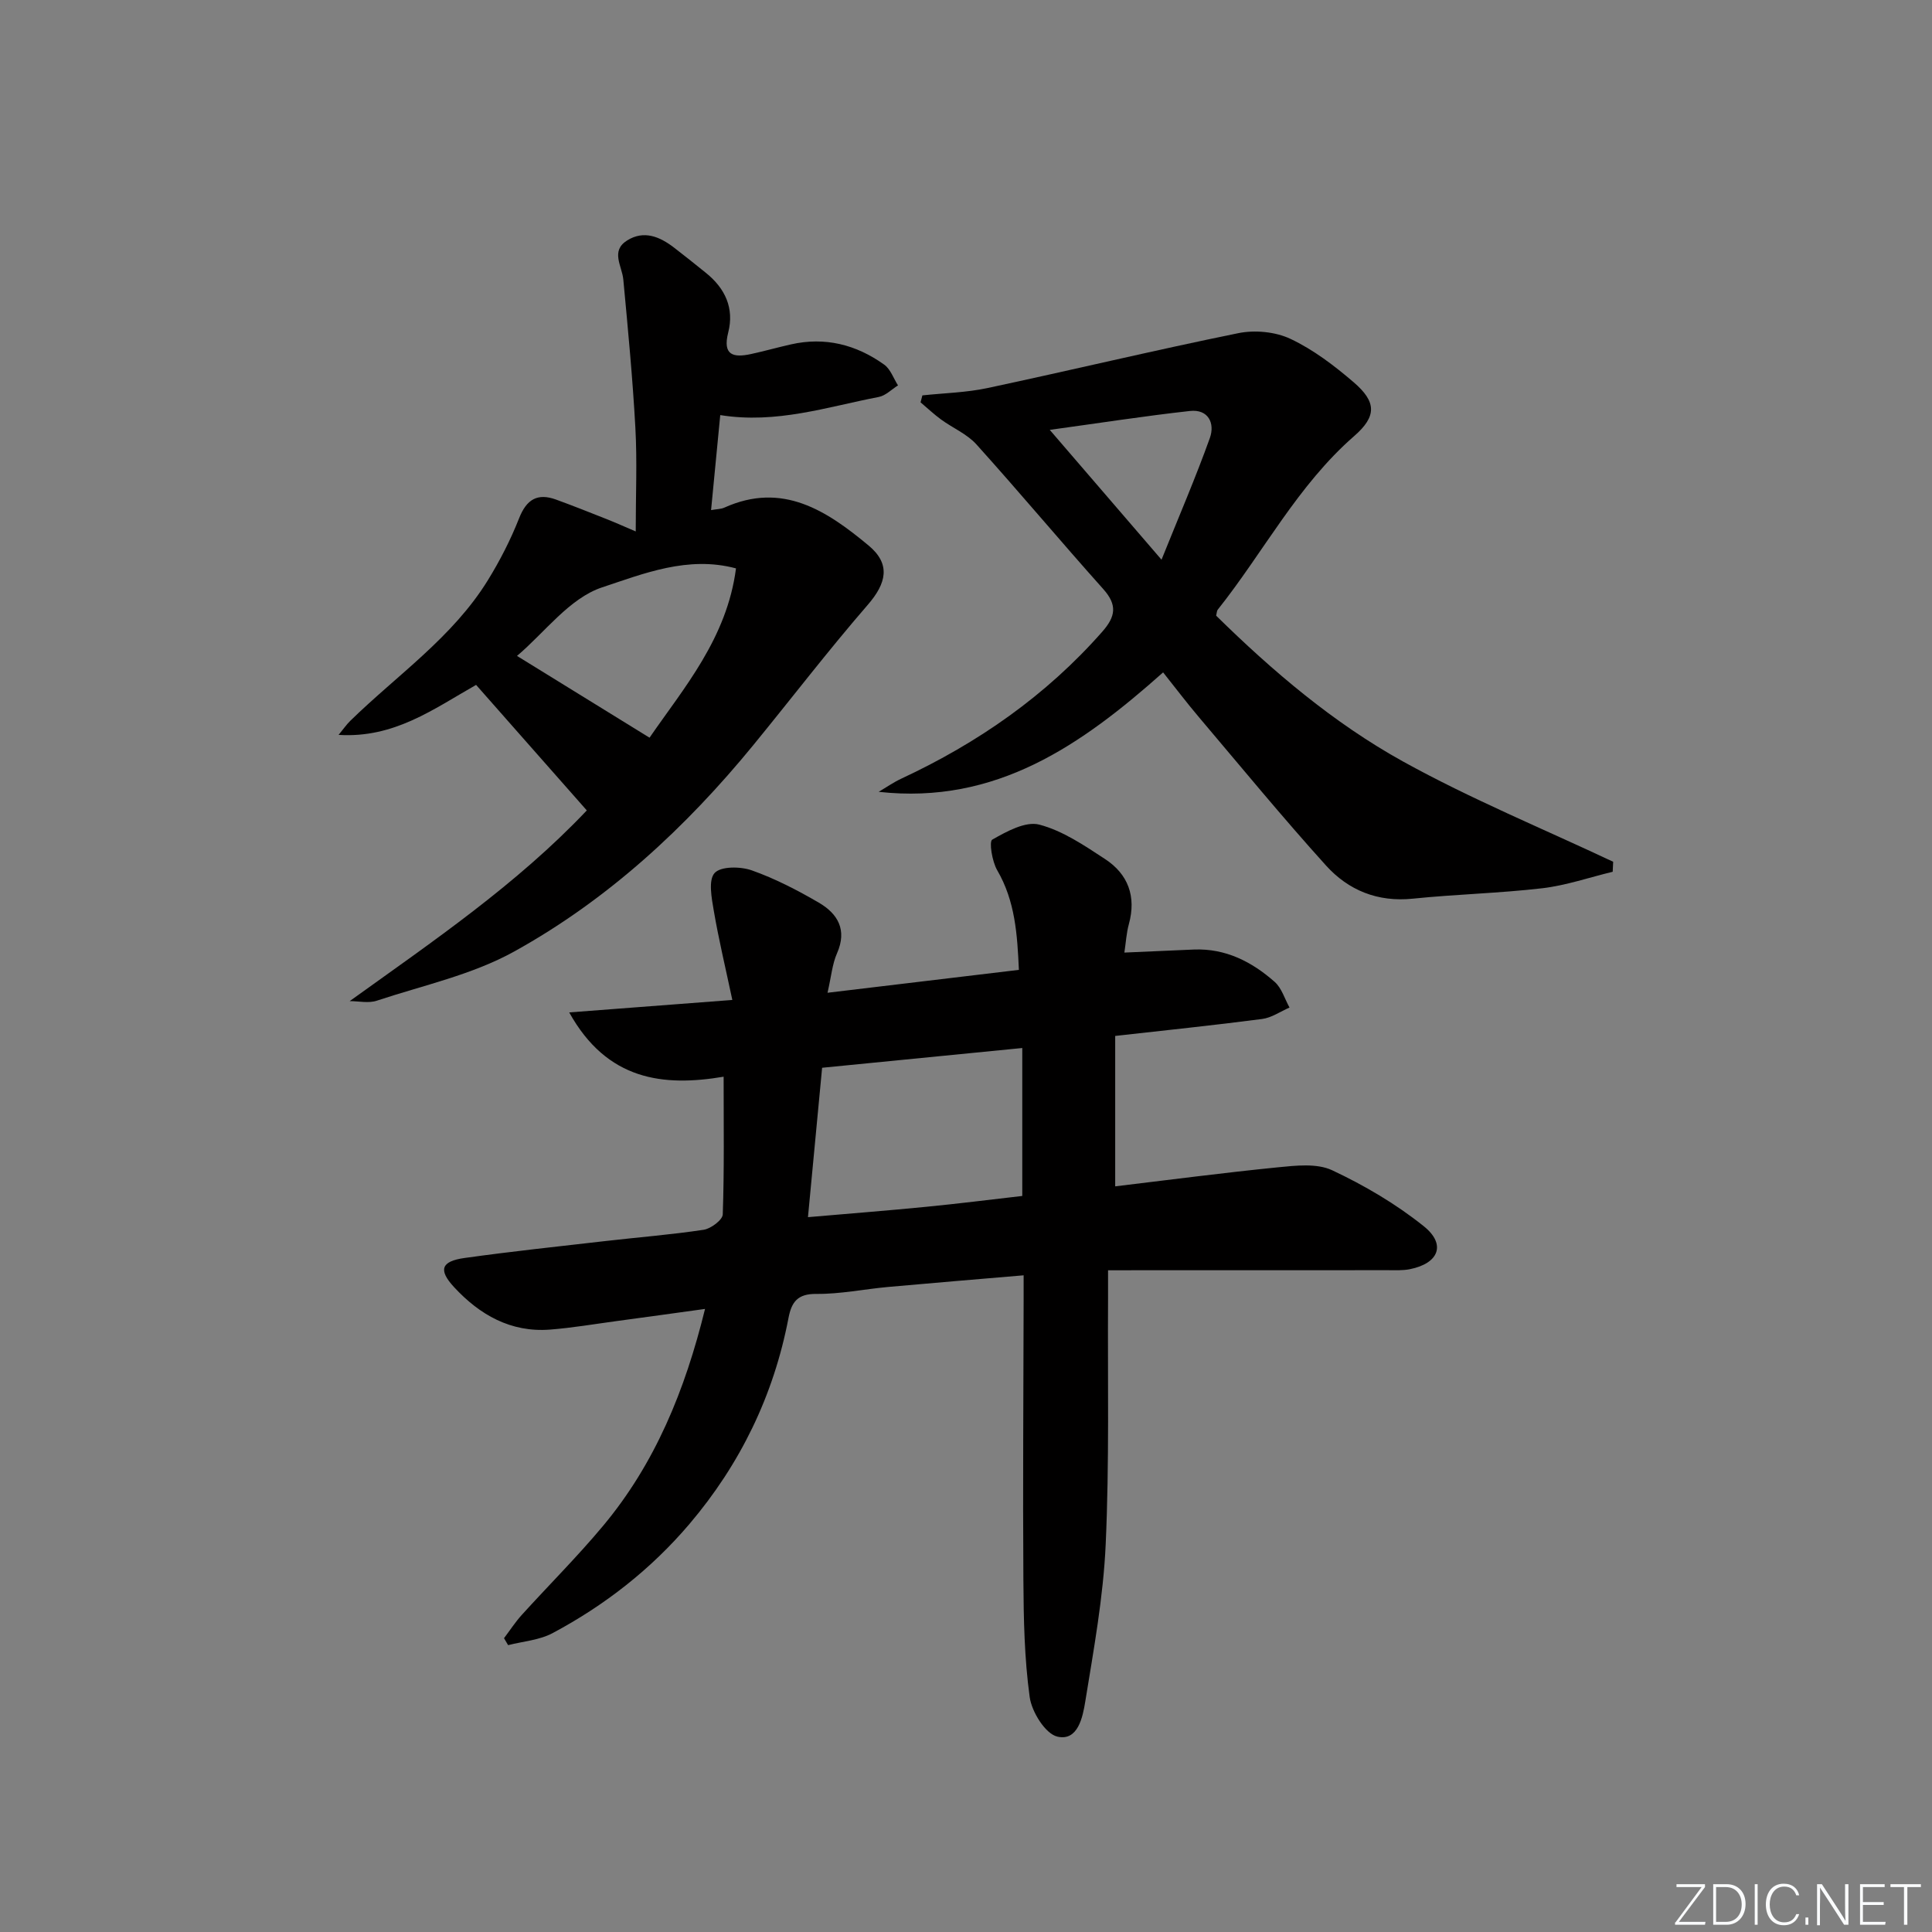 <svg enable-background="new 0 0 400 400" viewBox="0 0 400 400" xmlns="http://www.w3.org/2000/svg"><rect x="0" y="0" width="400" height="400" fill="#808080" stroke="none"/><g fill="#fafbfc"><path d="m346.9 398 5.4-7.3h-5.2v-.6h5.9v.6l-5.4 7.2h5.5l-.1.6h-6.2v-.5z"/><path d="m354.7 390.1h2.8c2.3 0 3.9 1.6 3.9 4.1s-1.6 4.3-3.9 4.3h-2.8zm.6 7.8h2c2.2 0 3.3-1.6 3.3-3.6 0-1.8-1-3.6-3.3-3.6h-2z"/><path d="m363.9 390.1v8.4h-.6v-8.4z"/><path d="m372.5 396.3c-.4 1.3-1.4 2.3-3.2 2.3-2.4 0-3.7-1.9-3.7-4.3 0-2.3 1.2-4.3 3.7-4.3 1.8 0 2.9 1 3.2 2.4h-.6c-.4-1.1-1.1-1.8-2.5-1.8-2.1 0-3 1.9-3 3.7s.9 3.7 3 3.7c1.4 0 2.1-.7 2.5-1.7z"/><path d="m373.8 398.5v-1.5h.6v1.5z"/><path d="m376.2 398.5v-8.4h1c1.3 2 4.4 6.7 4.9 7.6-.1-1.2-.1-2.4-.1-3.8v-3.8h.7v8.4h-.9c-1.2-1.9-4.4-6.8-5-7.7.1 1.1 0 2.3 0 3.9v3.9h-.6z"/><path d="m390 394.4h-4.3v3.5h4.7l-.1.6h-5.2v-8.4h5.1v.6h-4.5v3.1h4.3z"/><path d="m394.2 390.7h-2.8v-.6h6.3v.6h-2.8v7.8h-.7z"/></g><path d="m229.41 263c0 2.2.01 3.99 0 5.78-.1 17 .28 34.01-.49 50.98-.49 10.89-2.48 21.75-4.23 32.54-.52 3.2-1.52 8.24-5.77 7.25-2.49-.58-5.3-5.11-5.73-8.17-1.11-8.04-1.26-16.24-1.31-24.38-.13-19.16.02-38.33.05-57.5 0-1.63 0-3.26 0-5.46-9.63.82-18.84 1.58-28.05 2.41-4.96.45-9.92 1.49-14.87 1.44-3.93-.04-5.14 1.72-5.77 5.03-3.07 16-9.97 30.21-20.51 42.62-7.96 9.36-17.52 16.82-28.32 22.58-2.73 1.46-6.12 1.7-9.21 2.49-.28-.48-.57-.96-.85-1.44 1.22-1.61 2.33-3.33 3.68-4.82 5.59-6.17 11.51-12.06 16.84-18.45 10.75-12.88 16.95-28.01 21.1-44.9-6.32.87-12.3 1.71-18.29 2.51-4.6.62-9.2 1.41-13.83 1.77-8.11.62-14.54-3.07-19.82-8.77-3.34-3.6-2.7-5.38 2.16-6.06 9.71-1.36 19.46-2.39 29.2-3.51 6.77-.78 13.57-1.31 20.3-2.33 1.5-.23 3.91-2.04 3.95-3.18.32-9.27.18-18.55.18-28.51-12.48 2.1-24.13.81-31.97-13.31 11.53-.88 22.11-1.69 33.77-2.58-1.4-6.61-2.82-12.51-3.84-18.48-.45-2.63-1.16-6.35.18-7.81 1.29-1.41 5.35-1.37 7.69-.54 4.81 1.7 9.44 4.1 13.87 6.68 3.93 2.29 5.92 5.64 3.77 10.5-.98 2.22-1.18 4.78-1.96 8.16 13.37-1.6 26.19-3.13 39.62-4.74-.33-7.29-.75-14.2-4.49-20.63-1.06-1.81-1.71-5.94-1.03-6.33 2.97-1.69 6.89-3.86 9.75-3.11 4.83 1.26 9.31 4.31 13.6 7.12 4.79 3.13 6.51 7.76 4.94 13.48-.51 1.84-.61 3.79-.93 5.89 5.18-.23 9.79-.44 14.4-.63 6.56-.26 11.99 2.53 16.71 6.69 1.46 1.29 2.08 3.52 3.08 5.32-1.89.82-3.71 2.12-5.68 2.37-9.86 1.29-19.75 2.31-30.41 3.51v31.14c11.05-1.32 22.35-2.81 33.68-3.94 3.73-.37 8.06-.87 11.22.6 6.69 3.14 13.23 6.98 18.99 11.6 4.69 3.76 3.1 7.69-2.87 8.89-1.45.29-2.98.21-4.48.21-17.33.01-34.67.01-52 .01-1.81.01-3.61.01-6.02.01zm-17.76-15.39c0-10.49 0-20.4 0-30.63-14.02 1.38-27.65 2.73-41.44 4.09-1 10.55-1.94 20.51-2.93 30.93 8.62-.75 16.54-1.36 24.44-2.14 6.58-.64 13.14-1.47 19.93-2.25z" fill="#010000"/><path d="m72.4 207.27c17.31-12.44 34.55-24.14 49.09-39.48-7.74-8.78-15.3-17.35-22.92-25.99-8.82 5-16.96 11.07-28.47 10.35 1.09-1.32 1.66-2.17 2.39-2.88 9.72-9.5 21.21-17.3 28.51-29.13 2.51-4.07 4.72-8.39 6.47-12.83 1.54-3.91 3.78-5.28 7.65-3.88 3.57 1.3 7.11 2.71 10.64 4.11 1.79.71 3.55 1.51 5.86 2.49 0-7.62.31-14.53-.07-21.41-.56-10.26-1.54-20.5-2.5-30.74-.26-2.82-2.71-5.92.81-8.11 3.46-2.15 6.72-.78 9.66 1.47 2.25 1.72 4.45 3.5 6.65 5.27 3.97 3.2 5.88 7.3 4.6 12.33-1.2 4.71 1.04 5.26 4.72 4.46 2.76-.6 5.48-1.37 8.23-1.99 7.09-1.62 13.56.04 19.35 4.19 1.3.93 1.92 2.83 2.85 4.29-1.33.83-2.56 2.13-4 2.4-10.67 2.05-21.16 5.62-32.8 3.75-.63 6.54-1.25 12.89-1.9 19.67 1.24-.22 2.06-.2 2.74-.51 12.07-5.44 21.23.66 29.87 7.84 4.61 3.83 3.75 7.77-.19 12.31-8.16 9.41-15.74 19.32-23.63 28.96-14.03 17.15-30.19 32.08-49.57 42.8-8.68 4.81-18.83 6.99-28.39 10.16-1.71.59-3.76.1-5.65.1zm79.98-89.59c-9.96-2.68-19.22 1.12-27.7 3.92-6.79 2.24-11.95 9.4-17.64 14.2 9.28 5.72 18.21 11.23 27.44 16.93 7.01-10.2 16.02-20.54 17.9-35.05z" fill="#010000"/><path d="m251.79 127.47c11.67 11.47 24.26 22.19 38.64 30.16 14.05 7.78 29 13.93 43.56 20.79-.03.69-.07 1.38-.1 2.07-4.85 1.17-9.64 2.83-14.56 3.41-8.9 1.04-17.91 1.24-26.83 2.16-7.27.75-13.33-1.74-17.95-6.85-9.02-9.98-17.57-20.39-26.27-30.66-2.57-3.03-4.97-6.2-7.47-9.34-16.87 15.01-34.54 27.43-58.89 24.73 1.56-.92 3.06-1.97 4.69-2.73 15.87-7.4 29.96-17.19 41.6-30.42 2.79-3.17 3.14-5.55.2-8.84-8.85-9.89-17.37-20.09-26.26-29.95-1.94-2.15-4.89-3.38-7.29-5.13-1.5-1.09-2.85-2.38-4.27-3.57.13-.48.25-.96.38-1.44 4.5-.48 9.09-.58 13.49-1.52 17.32-3.69 34.56-7.83 51.91-11.36 3.43-.7 7.68-.3 10.81 1.18 4.73 2.23 9.07 5.54 13.07 8.97 4.72 4.05 4.85 7.03.12 11.15-11.73 10.23-18.77 24.04-28.26 35.96-.18.23-.17.62-.32 1.23zm-11.31-11.59c3.63-9.03 7.08-17.02 10.01-25.2 1.08-3.02-.3-6.02-4.14-5.59-9.39 1.04-18.74 2.5-29.01 3.91 7.85 9.13 14.86 17.27 23.14 26.88z" fill="#010000"/></svg>